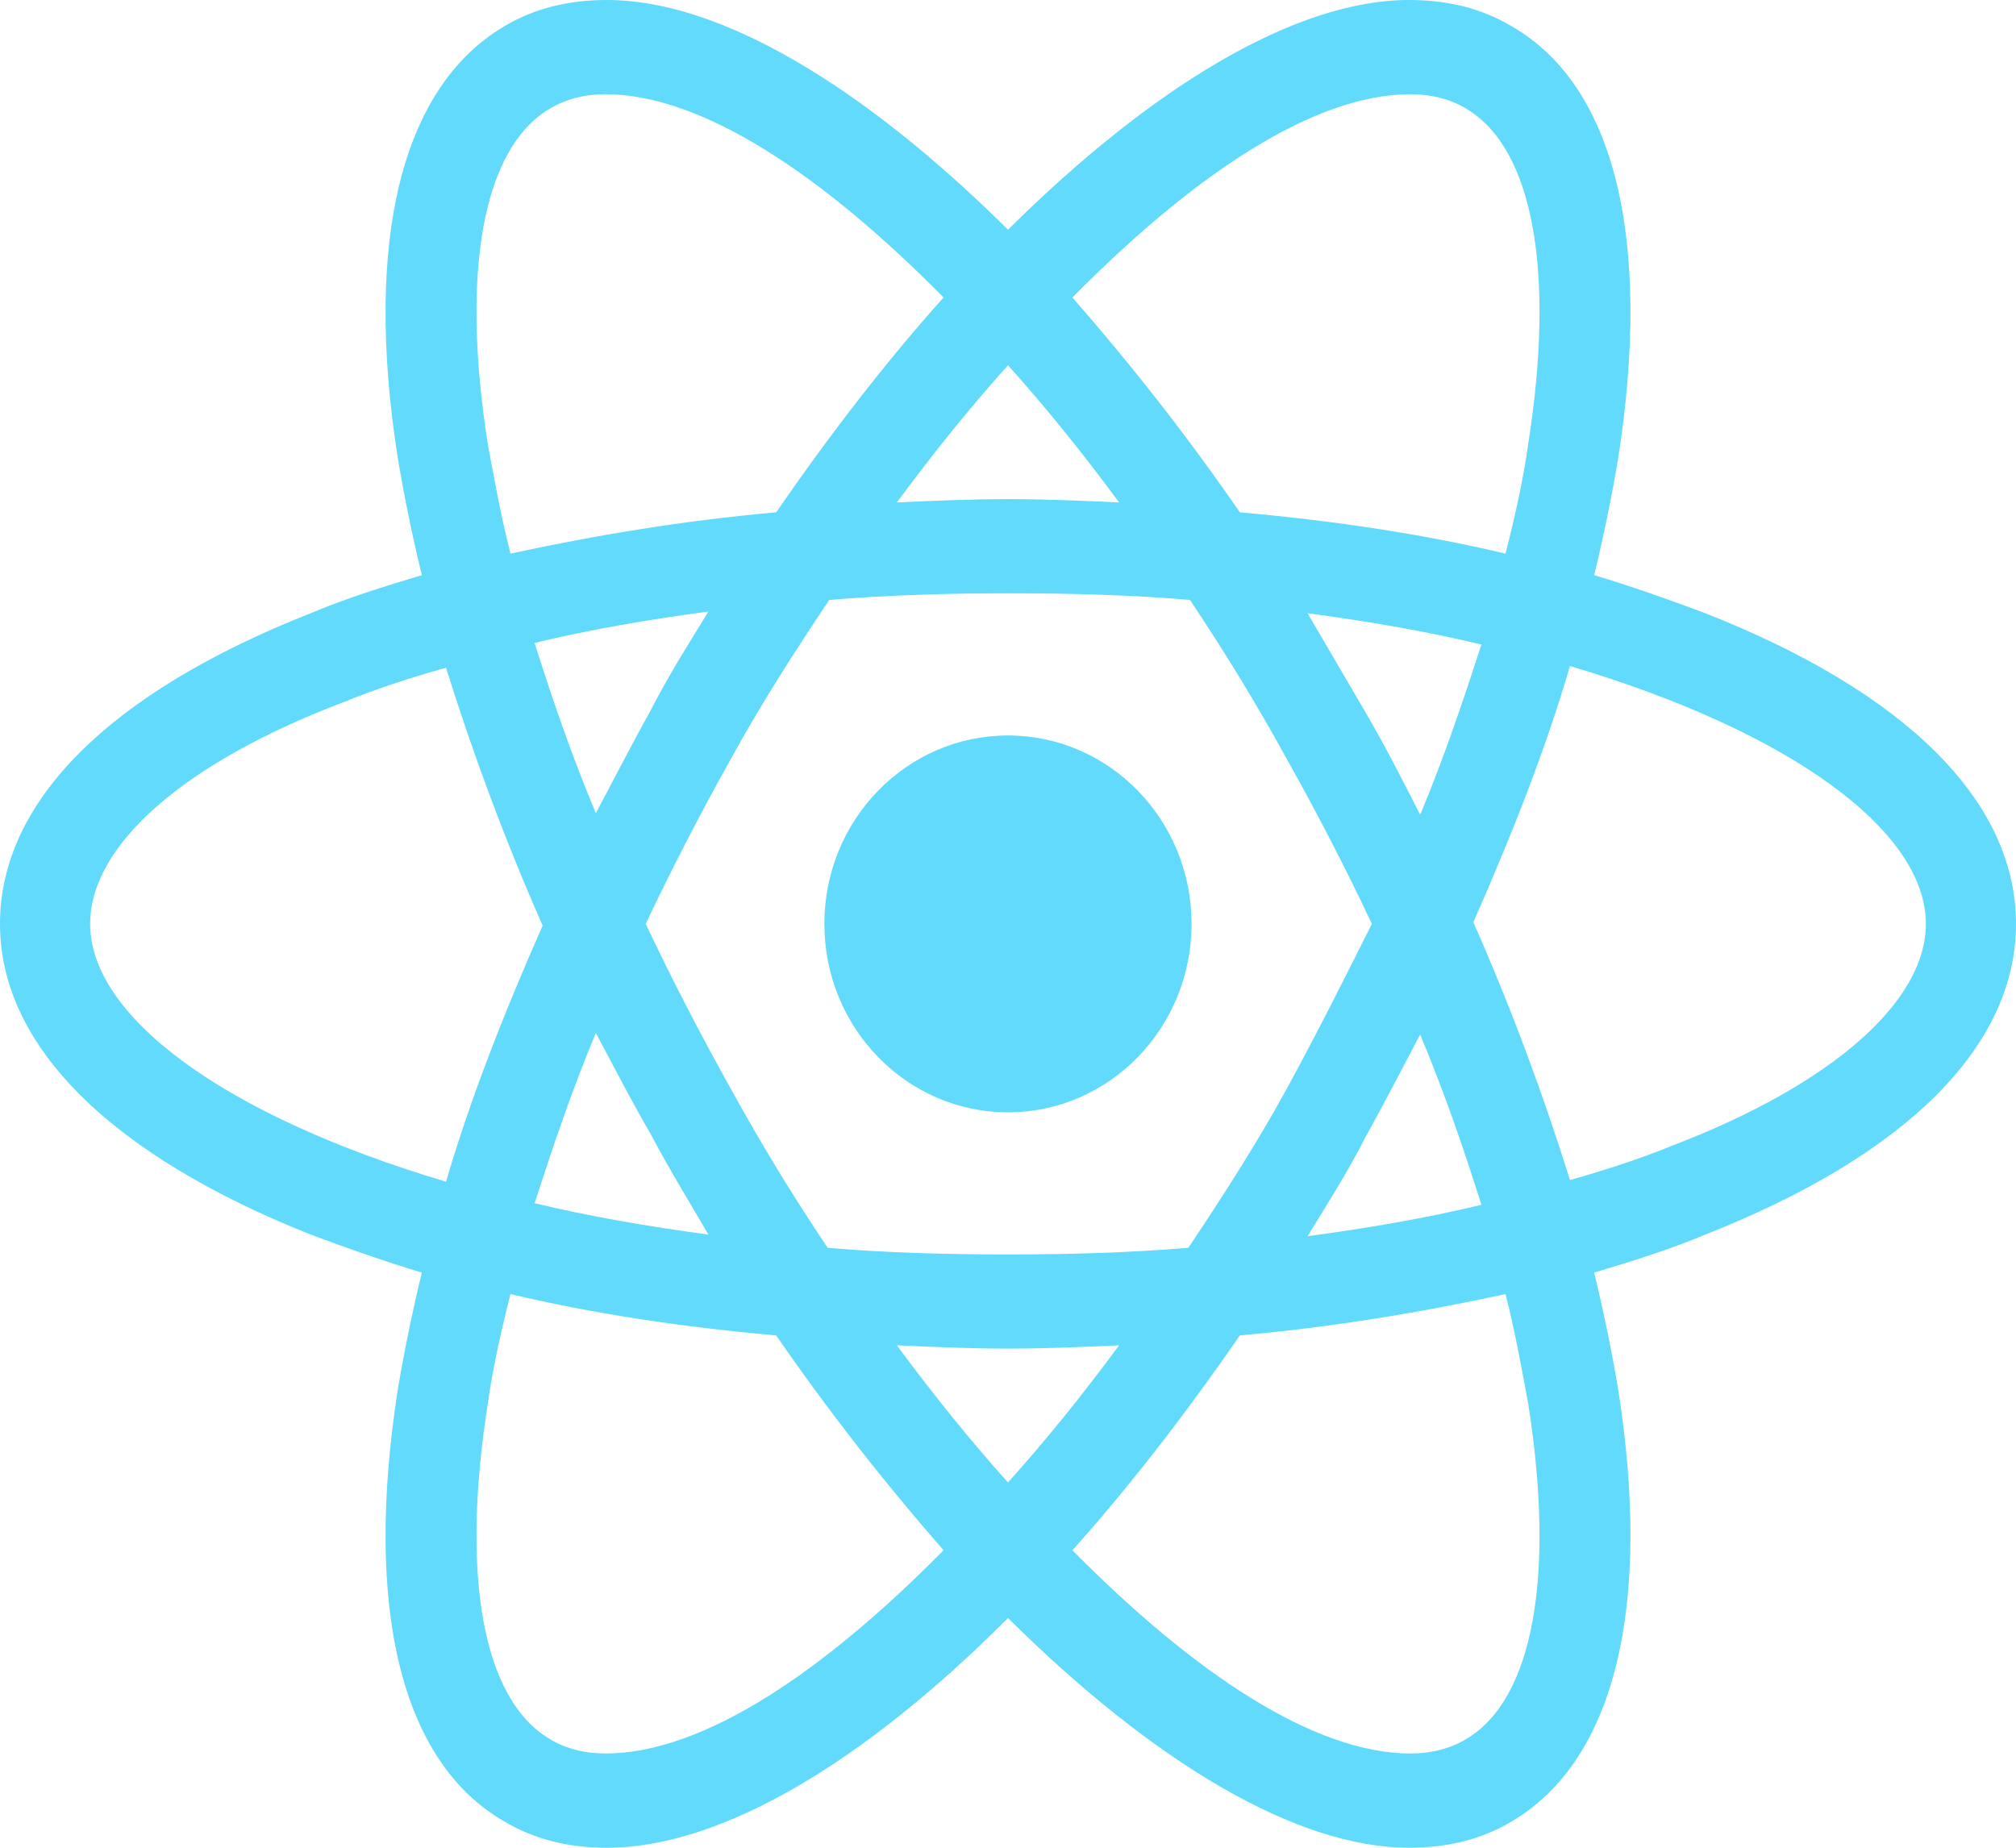 <svg width="24" height="22" viewBox="0 0 24 22" fill="none" xmlns="http://www.w3.org/2000/svg">
<g id="Group">
<path id="Vector" d="M12 13.244C13.207 13.244 14.185 12.239 14.185 11C14.185 9.761 13.207 8.757 12 8.757C10.793 8.757 9.814 9.761 9.814 11C9.814 12.239 10.793 13.244 12 13.244Z" fill="#61DAFB"/>
<path id="Vector_2" d="M20.3 7.301C19.879 7.143 19.438 6.986 18.978 6.848C19.093 6.376 19.189 5.903 19.265 5.451C19.668 2.853 19.227 1.023 18 0.315C17.636 0.098 17.233 0 16.773 0C15.431 0 13.725 1.023 12 2.735C10.275 1.023 8.569 0 7.227 0C6.767 0 6.364 0.098 6 0.315C4.773 1.043 4.332 2.873 4.735 5.451C4.811 5.903 4.907 6.376 5.022 6.848C4.562 6.986 4.121 7.123 3.7 7.301C1.304 8.245 0 9.544 0 11C0 12.456 1.323 13.755 3.7 14.7C4.121 14.857 4.562 15.014 5.022 15.152C4.907 15.624 4.811 16.097 4.735 16.549C4.332 19.147 4.773 20.977 6 21.685C6.364 21.902 6.767 22 7.227 22C8.588 22 10.294 20.977 12 19.265C13.725 20.977 15.431 22 16.773 22C17.233 22 17.636 21.902 18 21.685C19.227 20.957 19.668 19.127 19.265 16.549C19.189 16.097 19.093 15.624 18.978 15.152C19.438 15.014 19.879 14.877 20.3 14.7C22.697 13.755 24 12.456 24 11C24 9.544 22.697 8.245 20.3 7.301ZM17.463 1.299C18.249 1.771 18.518 3.227 18.192 5.293C18.134 5.707 18.038 6.14 17.923 6.592C16.927 6.356 15.872 6.199 14.76 6.1C14.109 5.156 13.438 4.309 12.767 3.542C14.185 2.106 15.623 1.122 16.792 1.122C17.041 1.122 17.272 1.181 17.463 1.299ZM15.316 12.968C14.971 13.598 14.569 14.227 14.147 14.857C13.438 14.916 12.728 14.936 12 14.936C11.252 14.936 10.543 14.916 9.853 14.857C9.431 14.227 9.048 13.598 8.703 12.968C8.339 12.318 7.994 11.649 7.687 11C7.994 10.351 8.339 9.682 8.703 9.032C9.048 8.402 9.45 7.773 9.872 7.143C10.582 7.084 11.291 7.064 12.019 7.064C12.767 7.064 13.476 7.084 14.166 7.143C14.588 7.773 14.971 8.402 15.316 9.032C15.681 9.682 16.026 10.351 16.332 11C16.006 11.649 15.681 12.299 15.316 12.968ZM16.907 12.318C17.195 13.007 17.425 13.676 17.636 14.345C16.984 14.503 16.294 14.621 15.566 14.719C15.796 14.345 16.045 13.952 16.256 13.539C16.486 13.125 16.697 12.712 16.907 12.318ZM12 17.651C11.54 17.14 11.099 16.589 10.677 16.018C11.118 16.038 11.559 16.057 12 16.057C12.441 16.057 12.882 16.038 13.323 16.018C12.901 16.589 12.46 17.14 12 17.651ZM8.434 14.7C7.706 14.601 7.016 14.483 6.364 14.326C6.575 13.676 6.805 12.988 7.093 12.299C7.304 12.692 7.514 13.105 7.744 13.499C7.974 13.932 8.204 14.306 8.434 14.7ZM7.093 9.682C6.805 8.993 6.575 8.324 6.364 7.655C7.016 7.497 7.706 7.379 8.434 7.281C8.204 7.655 7.955 8.048 7.744 8.462C7.514 8.875 7.304 9.288 7.093 9.682ZM12 4.349C12.46 4.86 12.901 5.411 13.323 5.982C12.882 5.962 12.441 5.943 12 5.943C11.559 5.943 11.118 5.962 10.677 5.982C11.099 5.411 11.54 4.86 12 4.349ZM16.256 8.481L15.566 7.301C16.294 7.399 16.984 7.517 17.636 7.674C17.425 8.324 17.195 9.013 16.907 9.701C16.697 9.288 16.486 8.875 16.256 8.481ZM5.808 5.293C5.482 3.227 5.751 1.771 6.537 1.299C6.728 1.181 6.958 1.122 7.208 1.122C8.358 1.122 9.796 2.086 11.233 3.542C10.562 4.29 9.891 5.156 9.24 6.1C8.128 6.199 7.073 6.376 6.077 6.592C5.962 6.14 5.885 5.707 5.808 5.293ZM1.073 11C1.073 10.075 2.166 9.091 4.083 8.363C4.466 8.206 4.888 8.068 5.31 7.95C5.617 8.934 6 9.977 6.46 11.02C6 12.063 5.597 13.086 5.31 14.07C2.665 13.283 1.073 12.102 1.073 11ZM6.537 20.701C5.751 20.229 5.482 18.773 5.808 16.707C5.866 16.293 5.962 15.861 6.077 15.408C7.073 15.644 8.128 15.801 9.24 15.9C9.891 16.844 10.562 17.691 11.233 18.458C9.815 19.895 8.377 20.878 7.208 20.878C6.958 20.878 6.728 20.819 6.537 20.701ZM18.192 16.707C18.518 18.773 18.249 20.229 17.463 20.701C17.272 20.819 17.041 20.878 16.792 20.878C15.642 20.878 14.204 19.914 12.767 18.458C13.438 17.71 14.109 16.844 14.76 15.9C15.872 15.801 16.927 15.624 17.923 15.408C18.038 15.861 18.115 16.293 18.192 16.707ZM19.917 13.637C19.534 13.794 19.112 13.932 18.69 14.05C18.383 13.066 18 12.023 17.54 10.98C18 9.937 18.403 8.914 18.69 7.93C21.335 8.717 22.927 9.898 22.927 11C22.927 11.925 21.815 12.909 19.917 13.637Z" fill="#61DAFB"/>
</g>
</svg>

